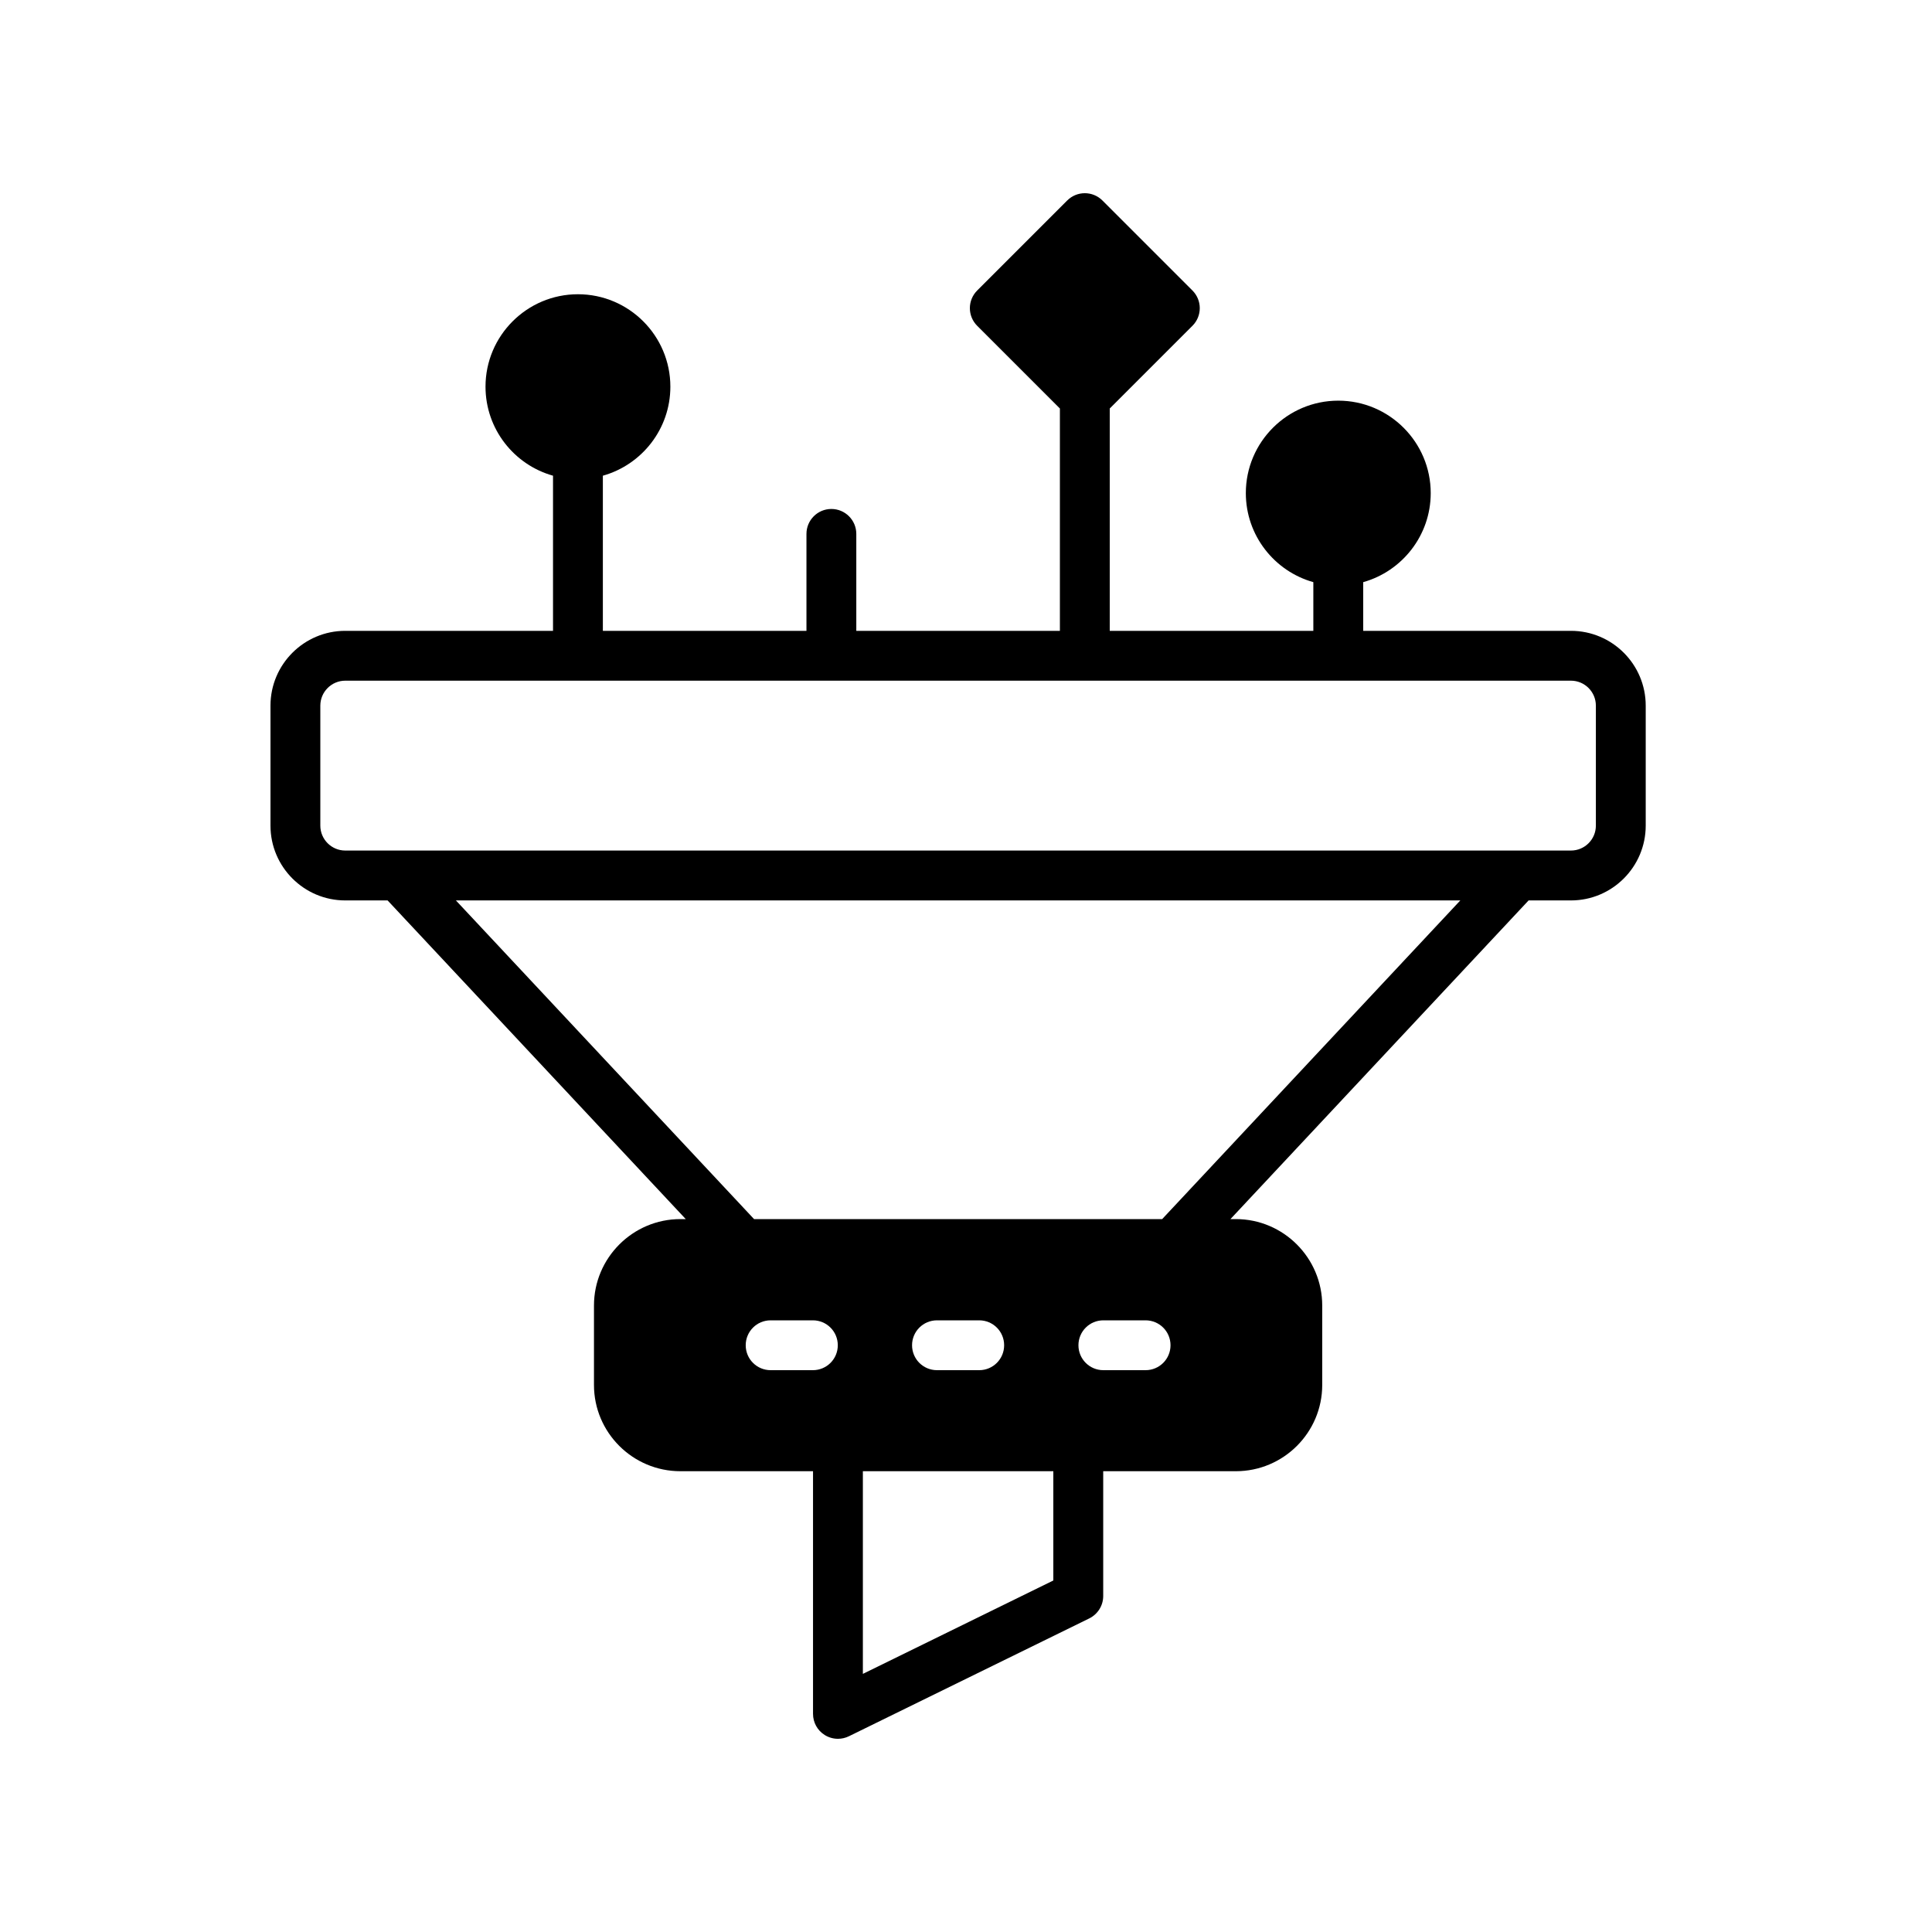 <svg width="50" height="50" viewBox="0 0 50 50" fill="none" xmlns="http://www.w3.org/2000/svg">
<path d="M40.656 16.326H35.28V15.066C36.286 14.784 37.027 13.857 37.027 12.762C37.027 11.442 35.954 10.369 34.634 10.369C33.315 10.369 32.242 11.442 32.242 12.762C32.242 13.857 32.982 14.784 33.989 15.066V16.326H28.72V10.572L30.861 8.431C30.982 8.31 31.05 8.146 31.05 7.975C31.05 7.804 30.982 7.64 30.861 7.519L28.531 5.189C28.279 4.937 27.871 4.937 27.619 5.189L25.289 7.519C25.168 7.64 25.1 7.804 25.1 7.975C25.1 8.146 25.168 8.31 25.289 8.431L27.43 10.572V16.326H22.161V13.817C22.161 13.461 21.872 13.172 21.516 13.172C21.16 13.172 20.871 13.461 20.871 13.817V16.326H15.602V12.311C16.609 12.029 17.349 11.103 17.349 10.007C17.349 8.688 16.276 7.615 14.957 7.615C13.638 7.615 12.565 8.688 12.565 10.007C12.565 11.103 13.305 12.029 14.312 12.311V16.326H8.935C7.868 16.326 7 17.194 7 18.262V21.367C7 22.434 7.868 23.303 8.935 23.303H10.031L17.747 31.55H17.609C16.374 31.55 15.372 32.557 15.372 33.787V35.843C15.372 37.073 16.374 38.075 17.609 38.075H21.041V44.355C21.041 44.578 21.155 44.785 21.344 44.902C21.448 44.967 21.567 45 21.686 45C21.783 45 21.88 44.978 21.97 44.934L28.189 41.885C28.41 41.776 28.551 41.552 28.551 41.305V38.075H31.983C33.217 38.075 34.219 37.073 34.219 35.843V33.787C34.219 32.557 33.217 31.55 31.983 31.55H31.844L39.56 23.303H40.656C41.723 23.303 42.591 22.434 42.591 21.367V18.262C42.591 17.194 41.723 16.326 40.656 16.326ZM21.037 35.46H19.944C19.587 35.46 19.299 35.172 19.299 34.815C19.299 34.458 19.587 34.17 19.944 34.17H21.037C21.394 34.17 21.682 34.458 21.682 34.815C21.682 35.172 21.394 35.46 21.037 35.46ZM27.26 40.903L22.331 43.32V38.075H27.26V40.903ZM23.604 34.815C23.604 34.458 23.892 34.17 24.25 34.17H25.342C25.699 34.17 25.987 34.458 25.987 34.815C25.987 35.172 25.699 35.46 25.342 35.46H24.25C23.892 35.46 23.604 35.172 23.604 34.815ZM29.647 35.46H28.555C28.198 35.46 27.91 35.172 27.91 34.815C27.91 34.458 28.198 34.17 28.555 34.17H29.647C30.004 34.17 30.293 34.458 30.293 34.815C30.293 35.172 30.004 35.46 29.647 35.46ZM30.077 31.55H19.515L11.799 23.303H37.793L30.077 31.55ZM41.301 21.367C41.301 21.723 41.012 22.012 40.656 22.012H8.935C8.58 22.012 8.29 21.723 8.29 21.367V18.262C8.29 17.906 8.58 17.616 8.935 17.616H40.656C41.012 17.616 41.301 17.906 41.301 18.262V21.367Z" fill="black"/>
</svg>
